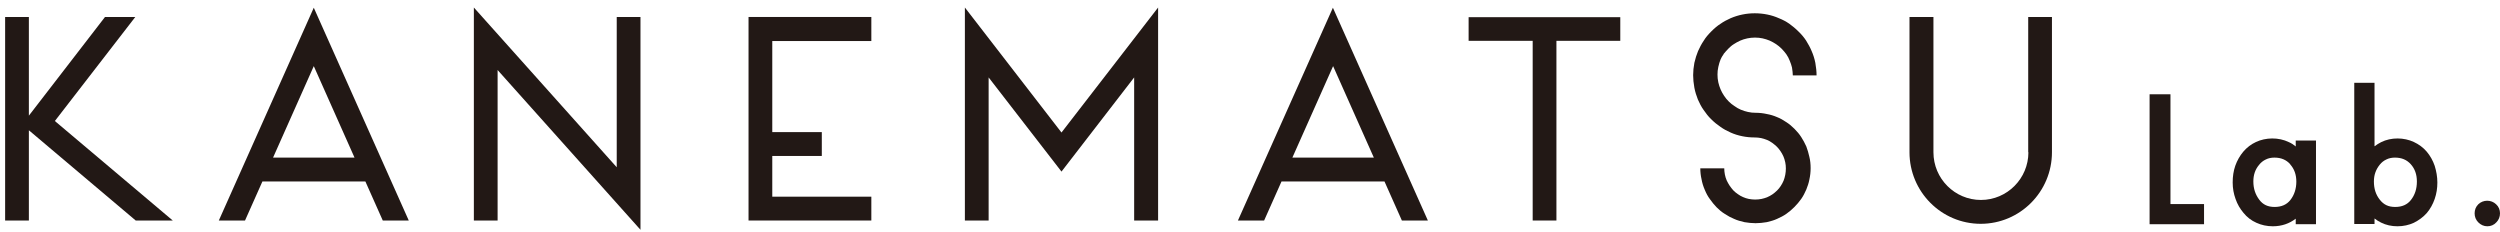 <svg width="237" height="22" viewBox="0 0 237 22" fill="none" xmlns="http://www.w3.org/2000/svg">
<path d="M205.76 8.938H203.781V21.256H208.943V19.346H205.76V8.938Z" fill="#221815"/>
<path d="M217.615 13.869C217.421 13.713 217.227 13.577 216.994 13.479C216.005 12.992 214.782 13.031 213.87 13.46C213.405 13.674 212.997 13.986 212.667 14.376C212.337 14.766 212.085 15.214 211.91 15.701C211.736 16.189 211.658 16.734 211.658 17.299C211.658 17.865 211.755 18.372 211.93 18.859C212.105 19.366 212.357 19.794 212.687 20.184C213.016 20.593 213.424 20.905 213.909 21.12C214.375 21.334 214.899 21.451 215.461 21.451C216.296 21.451 217.033 21.198 217.635 20.73V21.256H219.556V13.323H217.635V13.889L217.615 13.869ZM217.111 15.584C217.499 16.013 217.693 16.559 217.693 17.222C217.693 17.884 217.499 18.488 217.13 18.956C216.781 19.404 216.276 19.619 215.636 19.619C214.996 19.619 214.53 19.404 214.181 18.937C213.812 18.45 213.618 17.884 213.618 17.202C213.618 16.578 213.793 16.052 214.181 15.604C214.336 15.409 214.549 15.233 214.802 15.117C215.034 15 215.306 14.941 215.617 14.941C216.257 14.941 216.742 15.155 217.111 15.565" fill="#221815"/>
<path d="M230.053 14.376C229.723 13.986 229.296 13.675 228.83 13.46C227.918 13.031 226.696 12.992 225.725 13.48C225.512 13.597 225.299 13.713 225.105 13.869V7.847H223.184V21.237H225.105V20.711C225.299 20.867 225.493 20.984 225.725 21.101C226.191 21.334 226.715 21.451 227.278 21.451C227.841 21.451 228.364 21.334 228.83 21.12C229.296 20.886 229.703 20.594 230.053 20.204C230.382 19.814 230.635 19.366 230.809 18.859C230.984 18.352 231.062 17.846 231.062 17.3C231.062 16.754 230.965 16.228 230.809 15.721C230.635 15.214 230.382 14.766 230.053 14.376ZM229.121 17.222C229.121 17.904 228.927 18.489 228.558 18.956C228.209 19.405 227.705 19.619 227.064 19.619C226.424 19.619 225.978 19.405 225.609 18.937C225.221 18.45 225.046 17.884 225.046 17.202C225.046 16.579 225.24 16.052 225.609 15.604C225.784 15.39 225.978 15.234 226.23 15.117C226.463 15 226.734 14.941 227.045 14.941C227.685 14.941 228.17 15.156 228.539 15.565C228.927 15.994 229.121 16.54 229.121 17.202" fill="#221815"/>
<path d="M236.631 19.366C236.165 18.917 235.409 18.917 234.943 19.366C234.71 19.599 234.594 19.892 234.594 20.223C234.594 20.555 234.71 20.847 234.943 21.081C235.176 21.315 235.467 21.451 235.797 21.451C236.127 21.451 236.418 21.334 236.651 21.081C236.883 20.847 237 20.555 237 20.223C237 19.892 236.883 19.599 236.631 19.366Z" fill="#221815"/>
<path d="M139.225 3.87H145.298V20.905H147.549V3.87H153.603V1.629H139.225V3.87Z" fill="#221815"/>
<path d="M70.961 20.905H82.603V18.645H73.212V14.785H77.907V12.524H73.212V3.89H82.603V1.609H70.961V20.905Z" fill="#221815"/>
<path d="M192.293 14.434C192.293 16.929 190.275 18.956 187.791 18.956C185.308 18.956 183.29 16.929 183.29 14.434V1.609H181.02V14.434C181.02 18.177 184.047 21.217 187.772 21.217C191.498 21.217 194.525 18.177 194.525 14.434V1.609H192.274V14.434H192.293Z" fill="#221815"/>
<path d="M163.052 5.761C163.149 5.547 163.246 5.332 163.382 5.176V5.137C163.517 4.982 163.653 4.806 163.828 4.631C164.002 4.455 164.177 4.299 164.371 4.182C164.546 4.065 164.759 3.949 164.973 3.851C165.186 3.754 165.4 3.695 165.652 3.637C166.117 3.539 166.641 3.539 167.088 3.637C167.321 3.695 167.553 3.754 167.767 3.851C167.98 3.949 168.194 4.065 168.368 4.182C168.543 4.299 168.737 4.455 168.892 4.611C169.086 4.806 169.222 4.982 169.339 5.137C169.474 5.332 169.591 5.547 169.668 5.761C169.765 5.976 169.824 6.19 169.882 6.404C169.921 6.677 169.959 6.931 169.959 7.145H172.21C172.21 6.775 172.171 6.404 172.094 5.956C172.016 5.566 171.9 5.196 171.745 4.845C171.609 4.514 171.415 4.163 171.221 3.851C171.027 3.559 170.813 3.286 170.483 2.974C170.212 2.701 169.921 2.467 169.63 2.253C169.319 2.038 168.989 1.863 168.64 1.727C168.291 1.571 167.922 1.454 167.534 1.376C166.758 1.22 165.943 1.22 165.186 1.376C164.798 1.454 164.429 1.571 164.061 1.727C163.711 1.883 163.382 2.058 163.11 2.253C162.799 2.448 162.528 2.682 162.217 2.993C161.926 3.286 161.693 3.559 161.519 3.851C161.305 4.163 161.131 4.494 160.975 4.845C160.84 5.176 160.723 5.527 160.626 5.956C160.549 6.365 160.51 6.755 160.51 7.126C160.51 7.496 160.549 7.886 160.626 8.315C160.704 8.724 160.82 9.075 160.956 9.425C161.111 9.776 161.286 10.127 161.499 10.419C161.713 10.731 161.946 11.043 162.217 11.297C162.508 11.589 162.799 11.823 163.09 12.018C163.382 12.232 163.711 12.408 164.061 12.563C164.41 12.72 164.779 12.836 165.167 12.914C165.535 12.992 165.943 13.031 166.35 13.031C166.544 13.031 166.758 13.051 166.952 13.09C167.126 13.129 167.321 13.187 167.515 13.265C167.689 13.343 167.844 13.421 168 13.538C168.155 13.655 168.31 13.772 168.427 13.889C168.562 14.025 168.698 14.181 168.795 14.337C168.892 14.474 168.989 14.649 169.067 14.825C169.144 14.98 169.183 15.156 169.242 15.39C169.28 15.565 169.3 15.76 169.3 15.974C169.3 16.189 169.28 16.364 169.242 16.579C169.203 16.793 169.144 16.968 169.086 17.124C169.009 17.3 168.931 17.456 168.815 17.631C168.718 17.787 168.582 17.943 168.465 18.06C168.31 18.216 168.155 18.333 168.019 18.43C167.864 18.528 167.709 18.625 167.515 18.703C167.359 18.762 167.185 18.82 166.991 18.859C166.603 18.937 166.195 18.937 165.788 18.859C165.594 18.82 165.419 18.762 165.244 18.684C165.07 18.606 164.914 18.528 164.759 18.411C164.604 18.313 164.449 18.177 164.313 18.041C164.197 17.904 164.08 17.768 163.964 17.592C163.867 17.436 163.77 17.28 163.692 17.105C163.614 16.93 163.556 16.735 163.517 16.54C163.479 16.345 163.459 16.13 163.459 15.955H161.189C161.189 16.306 161.228 16.657 161.305 16.988C161.364 17.319 161.461 17.651 161.616 18.002C161.752 18.333 161.907 18.625 162.101 18.879C162.295 19.151 162.508 19.424 162.741 19.658C162.974 19.892 163.226 20.107 163.517 20.282C163.808 20.477 164.099 20.633 164.391 20.75C164.682 20.886 165.031 20.984 165.38 21.062C165.729 21.12 166.079 21.159 166.428 21.159C166.777 21.159 167.126 21.12 167.476 21.062C167.825 20.984 168.174 20.886 168.465 20.75C168.776 20.613 169.086 20.457 169.358 20.262C169.61 20.087 169.862 19.873 170.115 19.619C170.347 19.385 170.561 19.132 170.755 18.859C170.949 18.586 171.104 18.274 171.24 17.962C171.357 17.67 171.473 17.339 171.531 17.008C171.609 16.657 171.648 16.306 171.648 15.935C171.648 15.565 171.609 15.195 171.531 14.883C171.454 14.532 171.357 14.201 171.24 13.889C171.104 13.577 170.93 13.265 170.755 12.992C170.58 12.72 170.367 12.466 170.115 12.213C169.882 11.979 169.63 11.764 169.358 11.589C169.067 11.394 168.776 11.219 168.465 11.102C168.155 10.965 167.825 10.868 167.495 10.809C167.146 10.731 166.797 10.692 166.447 10.692C166.195 10.692 165.962 10.673 165.71 10.614C165.477 10.556 165.244 10.498 165.031 10.4C164.817 10.303 164.623 10.205 164.449 10.069L164.391 10.03C164.235 9.932 164.061 9.796 163.886 9.62C163.731 9.464 163.576 9.289 163.44 9.075C163.304 8.88 163.207 8.685 163.11 8.47C163.013 8.256 162.955 8.042 162.896 7.808C162.838 7.554 162.819 7.301 162.819 7.067C162.819 6.833 162.838 6.599 162.896 6.346C162.955 6.093 163.013 5.859 163.11 5.664" fill="#221815"/>
<path d="M91.471 0.713V20.905H93.722V7.34L100.629 16.267L107.518 7.34V20.905H109.788V0.713L100.629 12.563L91.471 0.713Z" fill="#221815"/>
<path d="M12.827 1.609H9.955L2.737 10.965V1.609H0.486V20.905H2.737V12.349L12.866 20.905H16.378L5.201 11.472L12.827 1.609Z" fill="#221815"/>
<path d="M20.744 20.905H23.228L24.877 17.202H34.637L36.287 20.905H38.751L29.747 0.732L20.744 20.905ZM25.886 14.941L29.747 6.268L33.609 14.941H25.886Z" fill="#221815"/>
<path d="M117.375 20.905H119.839L121.488 17.202H131.249L132.898 20.905H135.362L126.359 0.732L117.355 20.905H117.375ZM122.517 14.941L126.378 6.268L130.24 14.941H122.517Z" fill="#221815"/>
<path d="M58.466 15.857L44.922 0.713V20.905H47.173V6.638L60.717 21.783V1.609H58.466V15.857Z" fill="#221815"/>
</svg>
